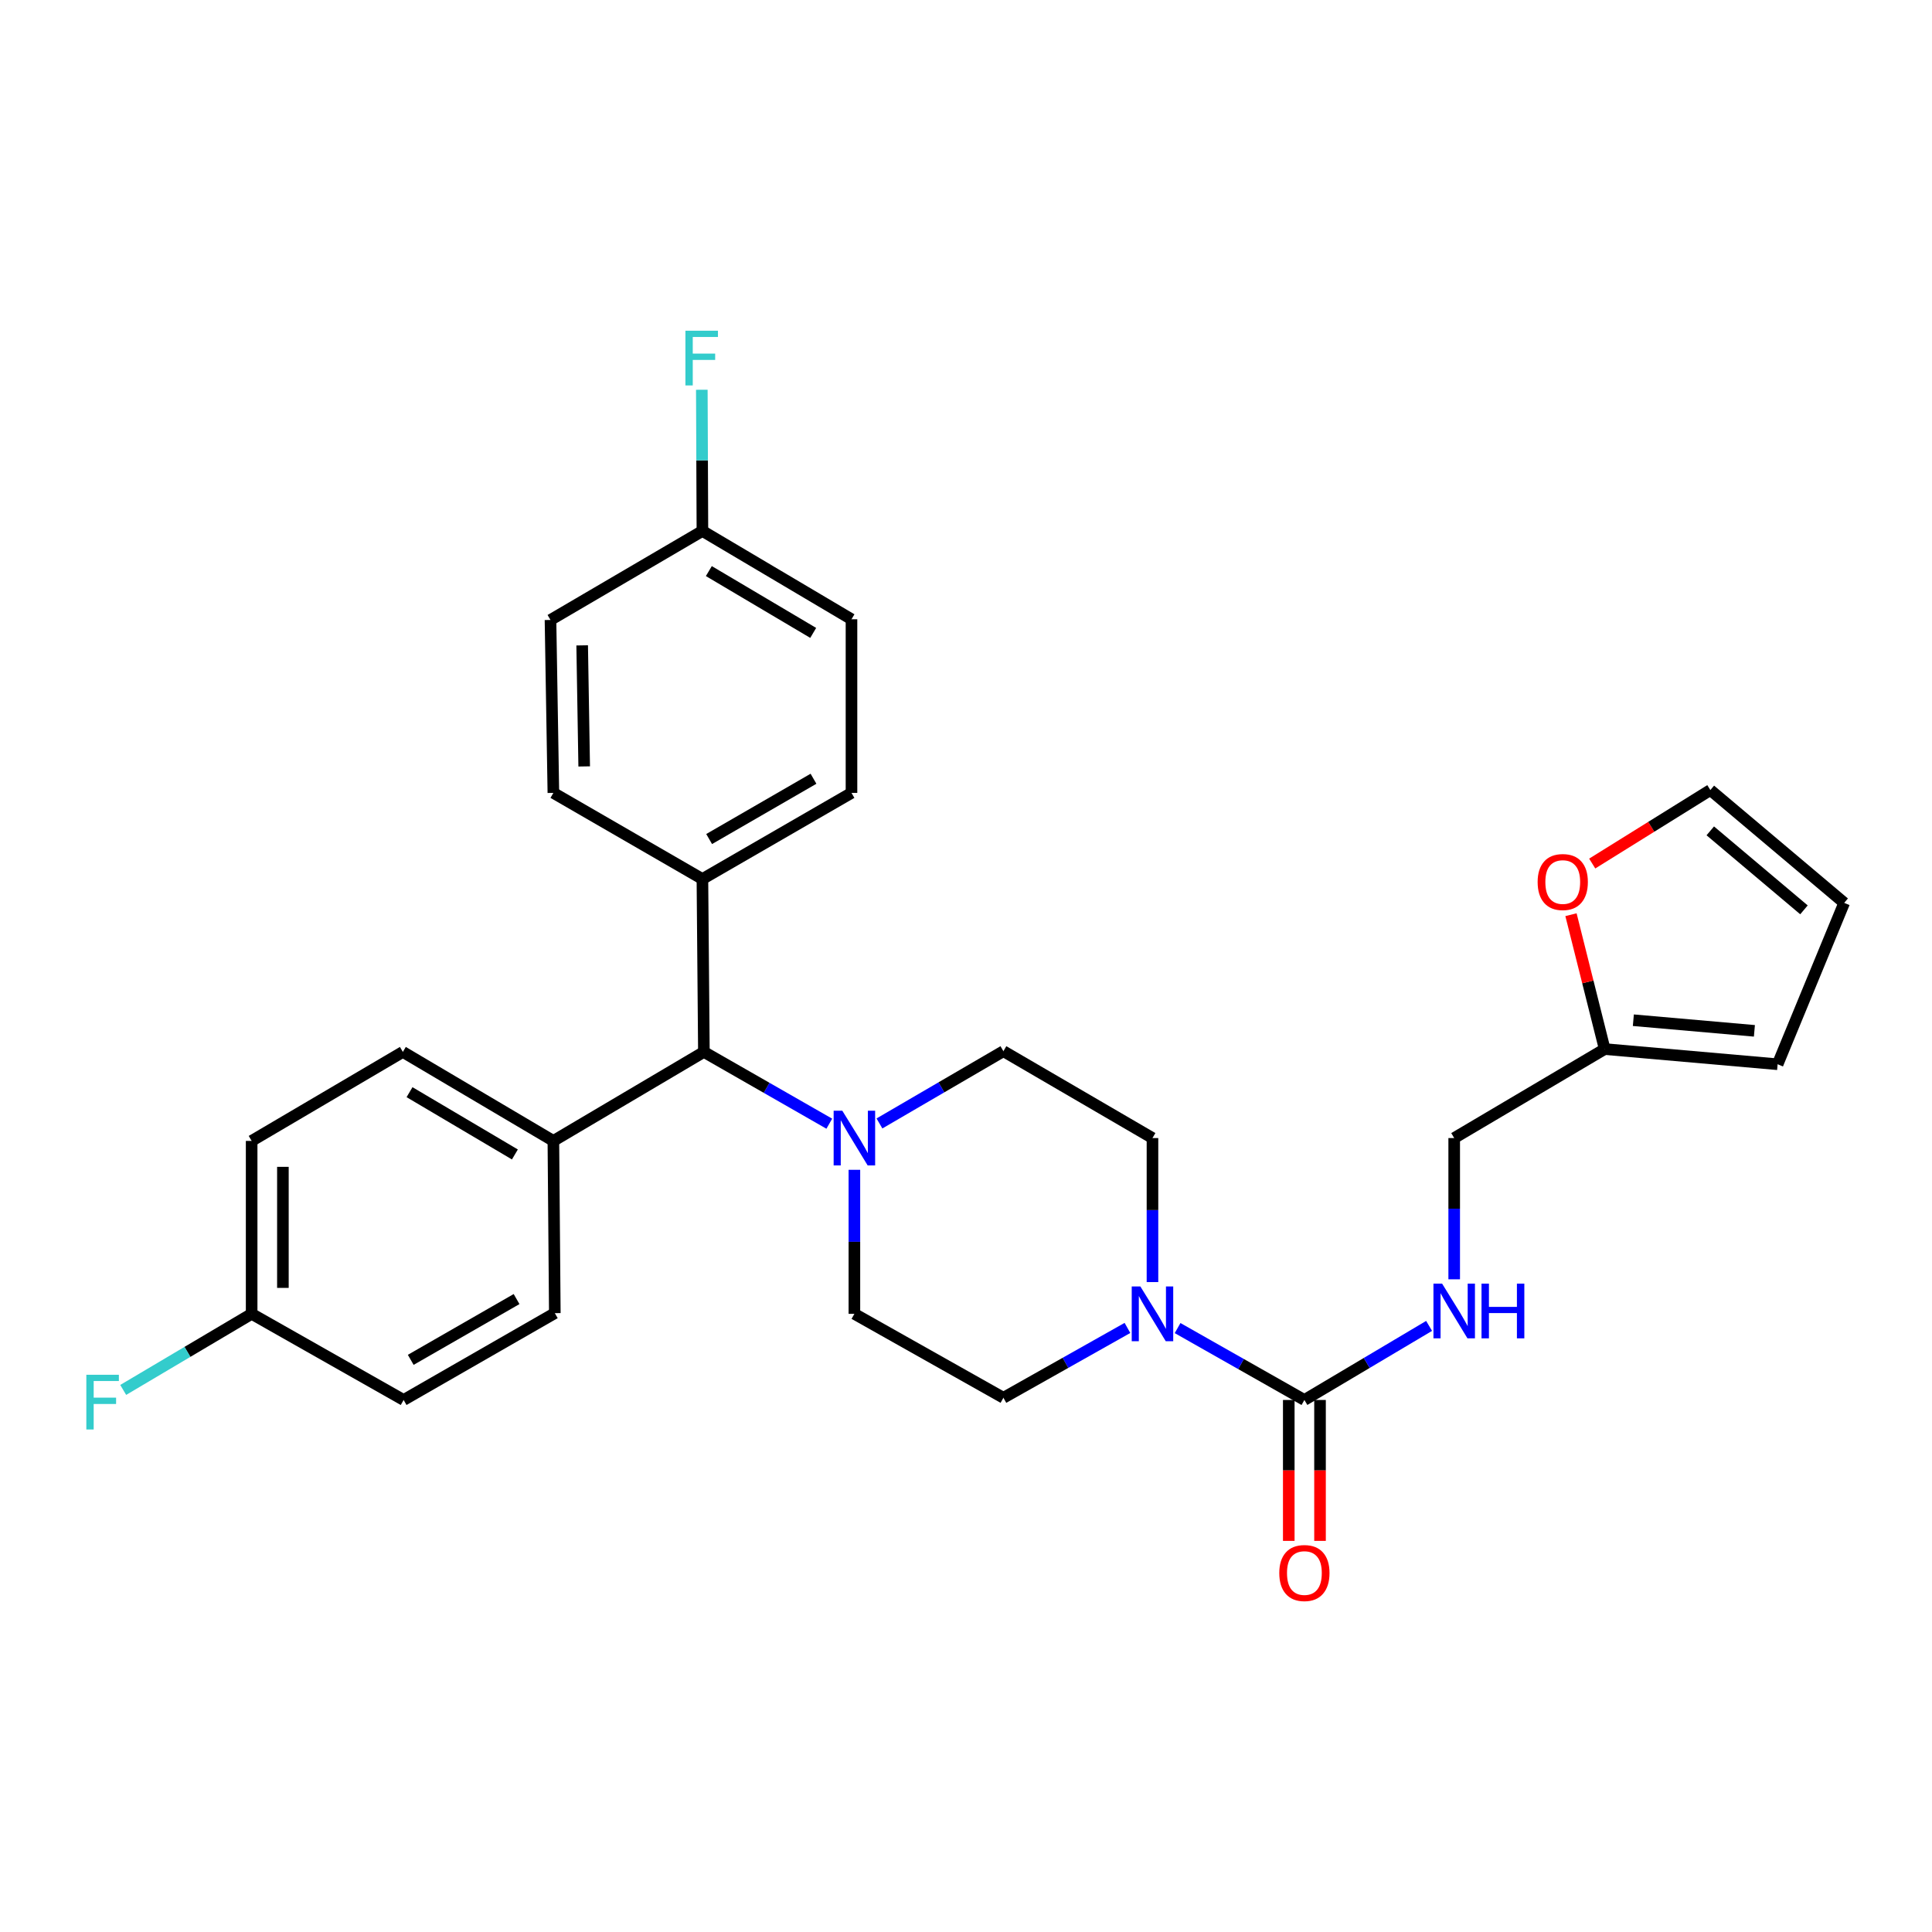 <?xml version='1.0' encoding='iso-8859-1'?>
<svg version='1.1' baseProfile='full'
              xmlns='http://www.w3.org/2000/svg'
                      xmlns:rdkit='http://www.rdkit.org/xml'
                      xmlns:xlink='http://www.w3.org/1999/xlink'
                  xml:space='preserve'
width='1000px' height='1000px' viewBox='0 0 1000 1000'>
<!-- END OF HEADER -->
<rect style='opacity:1.0;fill:#FFFFFF;stroke:none' width='1000' height='1000' x='0' y='0'> </rect>
<path class='bond-0' d='M 675.153,724.624 L 642.335,706.017' style='fill:none;fill-rule:evenodd;stroke:#000000;stroke-width:6px;stroke-linecap:butt;stroke-linejoin:miter;stroke-opacity:1' />
<path class='bond-0' d='M 642.335,706.017 L 609.517,687.41' style='fill:none;fill-rule:evenodd;stroke:#0000FF;stroke-width:6px;stroke-linecap:butt;stroke-linejoin:miter;stroke-opacity:1' />
<path class='bond-2' d='M 675.153,724.624 L 707.425,705.454' style='fill:none;fill-rule:evenodd;stroke:#000000;stroke-width:6px;stroke-linecap:butt;stroke-linejoin:miter;stroke-opacity:1' />
<path class='bond-2' d='M 707.425,705.454 L 739.697,686.285' style='fill:none;fill-rule:evenodd;stroke:#0000FF;stroke-width:6px;stroke-linecap:butt;stroke-linejoin:miter;stroke-opacity:1' />
<path class='bond-10' d='M 667.064,724.624 L 667.064,761.091' style='fill:none;fill-rule:evenodd;stroke:#000000;stroke-width:6px;stroke-linecap:butt;stroke-linejoin:miter;stroke-opacity:1' />
<path class='bond-10' d='M 667.064,761.091 L 667.064,797.558' style='fill:none;fill-rule:evenodd;stroke:#FF0000;stroke-width:6px;stroke-linecap:butt;stroke-linejoin:miter;stroke-opacity:1' />
<path class='bond-10' d='M 683.241,724.624 L 683.241,761.091' style='fill:none;fill-rule:evenodd;stroke:#000000;stroke-width:6px;stroke-linecap:butt;stroke-linejoin:miter;stroke-opacity:1' />
<path class='bond-10' d='M 683.241,761.091 L 683.241,797.558' style='fill:none;fill-rule:evenodd;stroke:#FF0000;stroke-width:6px;stroke-linecap:butt;stroke-linejoin:miter;stroke-opacity:1' />
<path class='bond-8' d='M 596.518,663.605 L 596.518,626.331' style='fill:none;fill-rule:evenodd;stroke:#0000FF;stroke-width:6px;stroke-linecap:butt;stroke-linejoin:miter;stroke-opacity:1' />
<path class='bond-8' d='M 596.518,626.331 L 596.518,589.057' style='fill:none;fill-rule:evenodd;stroke:#000000;stroke-width:6px;stroke-linecap:butt;stroke-linejoin:miter;stroke-opacity:1' />
<path class='bond-9' d='M 583.564,687.335 L 551.465,705.413' style='fill:none;fill-rule:evenodd;stroke:#0000FF;stroke-width:6px;stroke-linecap:butt;stroke-linejoin:miter;stroke-opacity:1' />
<path class='bond-9' d='M 551.465,705.413 L 519.365,723.491' style='fill:none;fill-rule:evenodd;stroke:#000000;stroke-width:6px;stroke-linecap:butt;stroke-linejoin:miter;stroke-opacity:1' />
<path class='bond-1' d='M 442.231,605.491 L 442.231,642.766' style='fill:none;fill-rule:evenodd;stroke:#0000FF;stroke-width:6px;stroke-linecap:butt;stroke-linejoin:miter;stroke-opacity:1' />
<path class='bond-1' d='M 442.231,642.766 L 442.231,680.04' style='fill:none;fill-rule:evenodd;stroke:#000000;stroke-width:6px;stroke-linecap:butt;stroke-linejoin:miter;stroke-opacity:1' />
<path class='bond-3' d='M 429.247,581.626 L 396.79,563.049' style='fill:none;fill-rule:evenodd;stroke:#0000FF;stroke-width:6px;stroke-linecap:butt;stroke-linejoin:miter;stroke-opacity:1' />
<path class='bond-3' d='M 396.79,563.049 L 364.333,544.473' style='fill:none;fill-rule:evenodd;stroke:#000000;stroke-width:6px;stroke-linecap:butt;stroke-linejoin:miter;stroke-opacity:1' />
<path class='bond-29' d='M 455.203,581.495 L 487.284,562.795' style='fill:none;fill-rule:evenodd;stroke:#0000FF;stroke-width:6px;stroke-linecap:butt;stroke-linejoin:miter;stroke-opacity:1' />
<path class='bond-29' d='M 487.284,562.795 L 519.365,544.095' style='fill:none;fill-rule:evenodd;stroke:#000000;stroke-width:6px;stroke-linecap:butt;stroke-linejoin:miter;stroke-opacity:1' />
<path class='bond-16' d='M 752.691,662.168 L 752.691,625.613' style='fill:none;fill-rule:evenodd;stroke:#0000FF;stroke-width:6px;stroke-linecap:butt;stroke-linejoin:miter;stroke-opacity:1' />
<path class='bond-16' d='M 752.691,625.613 L 752.691,589.057' style='fill:none;fill-rule:evenodd;stroke:#000000;stroke-width:6px;stroke-linecap:butt;stroke-linejoin:miter;stroke-opacity:1' />
<path class='bond-6' d='M 364.333,544.473 L 363.569,454.982' style='fill:none;fill-rule:evenodd;stroke:#000000;stroke-width:6px;stroke-linecap:butt;stroke-linejoin:miter;stroke-opacity:1' />
<path class='bond-7' d='M 364.333,544.473 L 286.426,590.531' style='fill:none;fill-rule:evenodd;stroke:#000000;stroke-width:6px;stroke-linecap:butt;stroke-linejoin:miter;stroke-opacity:1' />
<path class='bond-4' d='M 830.581,542.999 L 752.691,589.057' style='fill:none;fill-rule:evenodd;stroke:#000000;stroke-width:6px;stroke-linecap:butt;stroke-linejoin:miter;stroke-opacity:1' />
<path class='bond-5' d='M 830.581,542.999 L 821.859,508.223' style='fill:none;fill-rule:evenodd;stroke:#000000;stroke-width:6px;stroke-linecap:butt;stroke-linejoin:miter;stroke-opacity:1' />
<path class='bond-5' d='M 821.859,508.223 L 813.138,473.446' style='fill:none;fill-rule:evenodd;stroke:#FF0000;stroke-width:6px;stroke-linecap:butt;stroke-linejoin:miter;stroke-opacity:1' />
<path class='bond-13' d='M 830.581,542.999 L 920.09,550.854' style='fill:none;fill-rule:evenodd;stroke:#000000;stroke-width:6px;stroke-linecap:butt;stroke-linejoin:miter;stroke-opacity:1' />
<path class='bond-13' d='M 845.421,528.063 L 908.077,533.561' style='fill:none;fill-rule:evenodd;stroke:#000000;stroke-width:6px;stroke-linecap:butt;stroke-linejoin:miter;stroke-opacity:1' />
<path class='bond-14' d='M 824.127,446.968 L 854.701,427.946' style='fill:none;fill-rule:evenodd;stroke:#FF0000;stroke-width:6px;stroke-linecap:butt;stroke-linejoin:miter;stroke-opacity:1' />
<path class='bond-14' d='M 854.701,427.946 L 885.275,408.924' style='fill:none;fill-rule:evenodd;stroke:#000000;stroke-width:6px;stroke-linecap:butt;stroke-linejoin:miter;stroke-opacity:1' />
<path class='bond-17' d='M 363.569,454.982 L 440.73,410.398' style='fill:none;fill-rule:evenodd;stroke:#000000;stroke-width:6px;stroke-linecap:butt;stroke-linejoin:miter;stroke-opacity:1' />
<path class='bond-17' d='M 367.05,434.288 L 421.063,403.079' style='fill:none;fill-rule:evenodd;stroke:#000000;stroke-width:6px;stroke-linecap:butt;stroke-linejoin:miter;stroke-opacity:1' />
<path class='bond-18' d='M 363.569,454.982 L 286.426,410.398' style='fill:none;fill-rule:evenodd;stroke:#000000;stroke-width:6px;stroke-linecap:butt;stroke-linejoin:miter;stroke-opacity:1' />
<path class='bond-19' d='M 286.426,590.531 L 208.518,544.473' style='fill:none;fill-rule:evenodd;stroke:#000000;stroke-width:6px;stroke-linecap:butt;stroke-linejoin:miter;stroke-opacity:1' />
<path class='bond-19' d='M 266.507,597.547 L 211.972,565.307' style='fill:none;fill-rule:evenodd;stroke:#000000;stroke-width:6px;stroke-linecap:butt;stroke-linejoin:miter;stroke-opacity:1' />
<path class='bond-20' d='M 286.426,590.531 L 287.172,679.68' style='fill:none;fill-rule:evenodd;stroke:#000000;stroke-width:6px;stroke-linecap:butt;stroke-linejoin:miter;stroke-opacity:1' />
<path class='bond-11' d='M 596.518,589.057 L 519.365,544.095' style='fill:none;fill-rule:evenodd;stroke:#000000;stroke-width:6px;stroke-linecap:butt;stroke-linejoin:miter;stroke-opacity:1' />
<path class='bond-12' d='M 519.365,723.491 L 442.231,680.04' style='fill:none;fill-rule:evenodd;stroke:#000000;stroke-width:6px;stroke-linecap:butt;stroke-linejoin:miter;stroke-opacity:1' />
<path class='bond-15' d='M 920.09,550.854 L 954.545,467.33' style='fill:none;fill-rule:evenodd;stroke:#000000;stroke-width:6px;stroke-linecap:butt;stroke-linejoin:miter;stroke-opacity:1' />
<path class='bond-30' d='M 885.275,408.924 L 954.545,467.33' style='fill:none;fill-rule:evenodd;stroke:#000000;stroke-width:6px;stroke-linecap:butt;stroke-linejoin:miter;stroke-opacity:1' />
<path class='bond-30' d='M 885.238,430.052 L 933.728,470.936' style='fill:none;fill-rule:evenodd;stroke:#000000;stroke-width:6px;stroke-linecap:butt;stroke-linejoin:miter;stroke-opacity:1' />
<path class='bond-26' d='M 440.73,410.398 L 440.73,320.529' style='fill:none;fill-rule:evenodd;stroke:#000000;stroke-width:6px;stroke-linecap:butt;stroke-linejoin:miter;stroke-opacity:1' />
<path class='bond-24' d='M 286.426,410.398 L 284.934,320.889' style='fill:none;fill-rule:evenodd;stroke:#000000;stroke-width:6px;stroke-linecap:butt;stroke-linejoin:miter;stroke-opacity:1' />
<path class='bond-24' d='M 302.376,396.702 L 301.332,334.045' style='fill:none;fill-rule:evenodd;stroke:#000000;stroke-width:6px;stroke-linecap:butt;stroke-linejoin:miter;stroke-opacity:1' />
<path class='bond-25' d='M 208.518,544.473 L 130.252,590.531' style='fill:none;fill-rule:evenodd;stroke:#000000;stroke-width:6px;stroke-linecap:butt;stroke-linejoin:miter;stroke-opacity:1' />
<path class='bond-23' d='M 287.172,679.68 L 208.914,724.624' style='fill:none;fill-rule:evenodd;stroke:#000000;stroke-width:6px;stroke-linecap:butt;stroke-linejoin:miter;stroke-opacity:1' />
<path class='bond-23' d='M 267.377,672.394 L 212.596,703.855' style='fill:none;fill-rule:evenodd;stroke:#000000;stroke-width:6px;stroke-linecap:butt;stroke-linejoin:miter;stroke-opacity:1' />
<path class='bond-21' d='M 130.252,680.04 L 208.914,724.624' style='fill:none;fill-rule:evenodd;stroke:#000000;stroke-width:6px;stroke-linecap:butt;stroke-linejoin:miter;stroke-opacity:1' />
<path class='bond-27' d='M 130.252,680.04 L 97.011,699.731' style='fill:none;fill-rule:evenodd;stroke:#000000;stroke-width:6px;stroke-linecap:butt;stroke-linejoin:miter;stroke-opacity:1' />
<path class='bond-27' d='M 97.011,699.731 L 63.77,719.422' style='fill:none;fill-rule:evenodd;stroke:#33CCCC;stroke-width:6px;stroke-linecap:butt;stroke-linejoin:miter;stroke-opacity:1' />
<path class='bond-31' d='M 130.252,680.04 L 130.252,590.531' style='fill:none;fill-rule:evenodd;stroke:#000000;stroke-width:6px;stroke-linecap:butt;stroke-linejoin:miter;stroke-opacity:1' />
<path class='bond-31' d='M 146.428,666.613 L 146.428,603.957' style='fill:none;fill-rule:evenodd;stroke:#000000;stroke-width:6px;stroke-linecap:butt;stroke-linejoin:miter;stroke-opacity:1' />
<path class='bond-22' d='M 363.569,274.822 L 284.934,320.889' style='fill:none;fill-rule:evenodd;stroke:#000000;stroke-width:6px;stroke-linecap:butt;stroke-linejoin:miter;stroke-opacity:1' />
<path class='bond-28' d='M 363.569,274.822 L 363.415,238.279' style='fill:none;fill-rule:evenodd;stroke:#000000;stroke-width:6px;stroke-linecap:butt;stroke-linejoin:miter;stroke-opacity:1' />
<path class='bond-28' d='M 363.415,238.279 L 363.261,201.737' style='fill:none;fill-rule:evenodd;stroke:#33CCCC;stroke-width:6px;stroke-linecap:butt;stroke-linejoin:miter;stroke-opacity:1' />
<path class='bond-32' d='M 363.569,274.822 L 440.73,320.529' style='fill:none;fill-rule:evenodd;stroke:#000000;stroke-width:6px;stroke-linecap:butt;stroke-linejoin:miter;stroke-opacity:1' />
<path class='bond-32' d='M 366.899,295.596 L 420.912,327.591' style='fill:none;fill-rule:evenodd;stroke:#000000;stroke-width:6px;stroke-linecap:butt;stroke-linejoin:miter;stroke-opacity:1' />
<path  class='atom-1' d='M 590.258 665.88
L 599.538 680.88
Q 600.458 682.36, 601.938 685.04
Q 603.418 687.72, 603.498 687.88
L 603.498 665.88
L 607.258 665.88
L 607.258 694.2
L 603.378 694.2
L 593.418 677.8
Q 592.258 675.88, 591.018 673.68
Q 589.818 671.48, 589.458 670.8
L 589.458 694.2
L 585.778 694.2
L 585.778 665.88
L 590.258 665.88
' fill='#0000FF'/>
<path  class='atom-2' d='M 435.971 574.897
L 445.251 589.897
Q 446.171 591.377, 447.651 594.057
Q 449.131 596.737, 449.211 596.897
L 449.211 574.897
L 452.971 574.897
L 452.971 603.217
L 449.091 603.217
L 439.131 586.817
Q 437.971 584.897, 436.731 582.697
Q 435.531 580.497, 435.171 579.817
L 435.171 603.217
L 431.491 603.217
L 431.491 574.897
L 435.971 574.897
' fill='#0000FF'/>
<path  class='atom-3' d='M 746.431 664.406
L 755.711 679.406
Q 756.631 680.886, 758.111 683.566
Q 759.591 686.246, 759.671 686.406
L 759.671 664.406
L 763.431 664.406
L 763.431 692.726
L 759.551 692.726
L 749.591 676.326
Q 748.431 674.406, 747.191 672.206
Q 745.991 670.006, 745.631 669.326
L 745.631 692.726
L 741.951 692.726
L 741.951 664.406
L 746.431 664.406
' fill='#0000FF'/>
<path  class='atom-3' d='M 766.831 664.406
L 770.671 664.406
L 770.671 676.446
L 785.151 676.446
L 785.151 664.406
L 788.991 664.406
L 788.991 692.726
L 785.151 692.726
L 785.151 679.646
L 770.671 679.646
L 770.671 692.726
L 766.831 692.726
L 766.831 664.406
' fill='#0000FF'/>
<path  class='atom-6' d='M 795.877 456.536
Q 795.877 449.736, 799.237 445.936
Q 802.597 442.136, 808.877 442.136
Q 815.157 442.136, 818.517 445.936
Q 821.877 449.736, 821.877 456.536
Q 821.877 463.416, 818.477 467.336
Q 815.077 471.216, 808.877 471.216
Q 802.637 471.216, 799.237 467.336
Q 795.877 463.456, 795.877 456.536
M 808.877 468.016
Q 813.197 468.016, 815.517 465.136
Q 817.877 462.216, 817.877 456.536
Q 817.877 450.976, 815.517 448.176
Q 813.197 445.336, 808.877 445.336
Q 804.557 445.336, 802.197 448.136
Q 799.877 450.936, 799.877 456.536
Q 799.877 462.256, 802.197 465.136
Q 804.557 468.016, 808.877 468.016
' fill='#FF0000'/>
<path  class='atom-11' d='M 662.153 814.195
Q 662.153 807.395, 665.513 803.595
Q 668.873 799.795, 675.153 799.795
Q 681.433 799.795, 684.793 803.595
Q 688.153 807.395, 688.153 814.195
Q 688.153 821.075, 684.753 824.995
Q 681.353 828.875, 675.153 828.875
Q 668.913 828.875, 665.513 824.995
Q 662.153 821.115, 662.153 814.195
M 675.153 825.675
Q 679.473 825.675, 681.793 822.795
Q 684.153 819.875, 684.153 814.195
Q 684.153 808.635, 681.793 805.835
Q 679.473 802.995, 675.153 802.995
Q 670.833 802.995, 668.473 805.795
Q 666.153 808.595, 666.153 814.195
Q 666.153 819.915, 668.473 822.795
Q 670.833 825.675, 675.153 825.675
' fill='#FF0000'/>
<path  class='atom-28' d='M 44.689 711.578
L 61.529 711.578
L 61.529 714.818
L 48.489 714.818
L 48.489 723.418
L 60.089 723.418
L 60.089 726.698
L 48.489 726.698
L 48.489 739.898
L 44.689 739.898
L 44.689 711.578
' fill='#33CCCC'/>
<path  class='atom-29' d='M 354.771 171.18
L 371.611 171.18
L 371.611 174.42
L 358.571 174.42
L 358.571 183.02
L 370.171 183.02
L 370.171 186.3
L 358.571 186.3
L 358.571 199.5
L 354.771 199.5
L 354.771 171.18
' fill='#33CCCC'/>
</svg>
